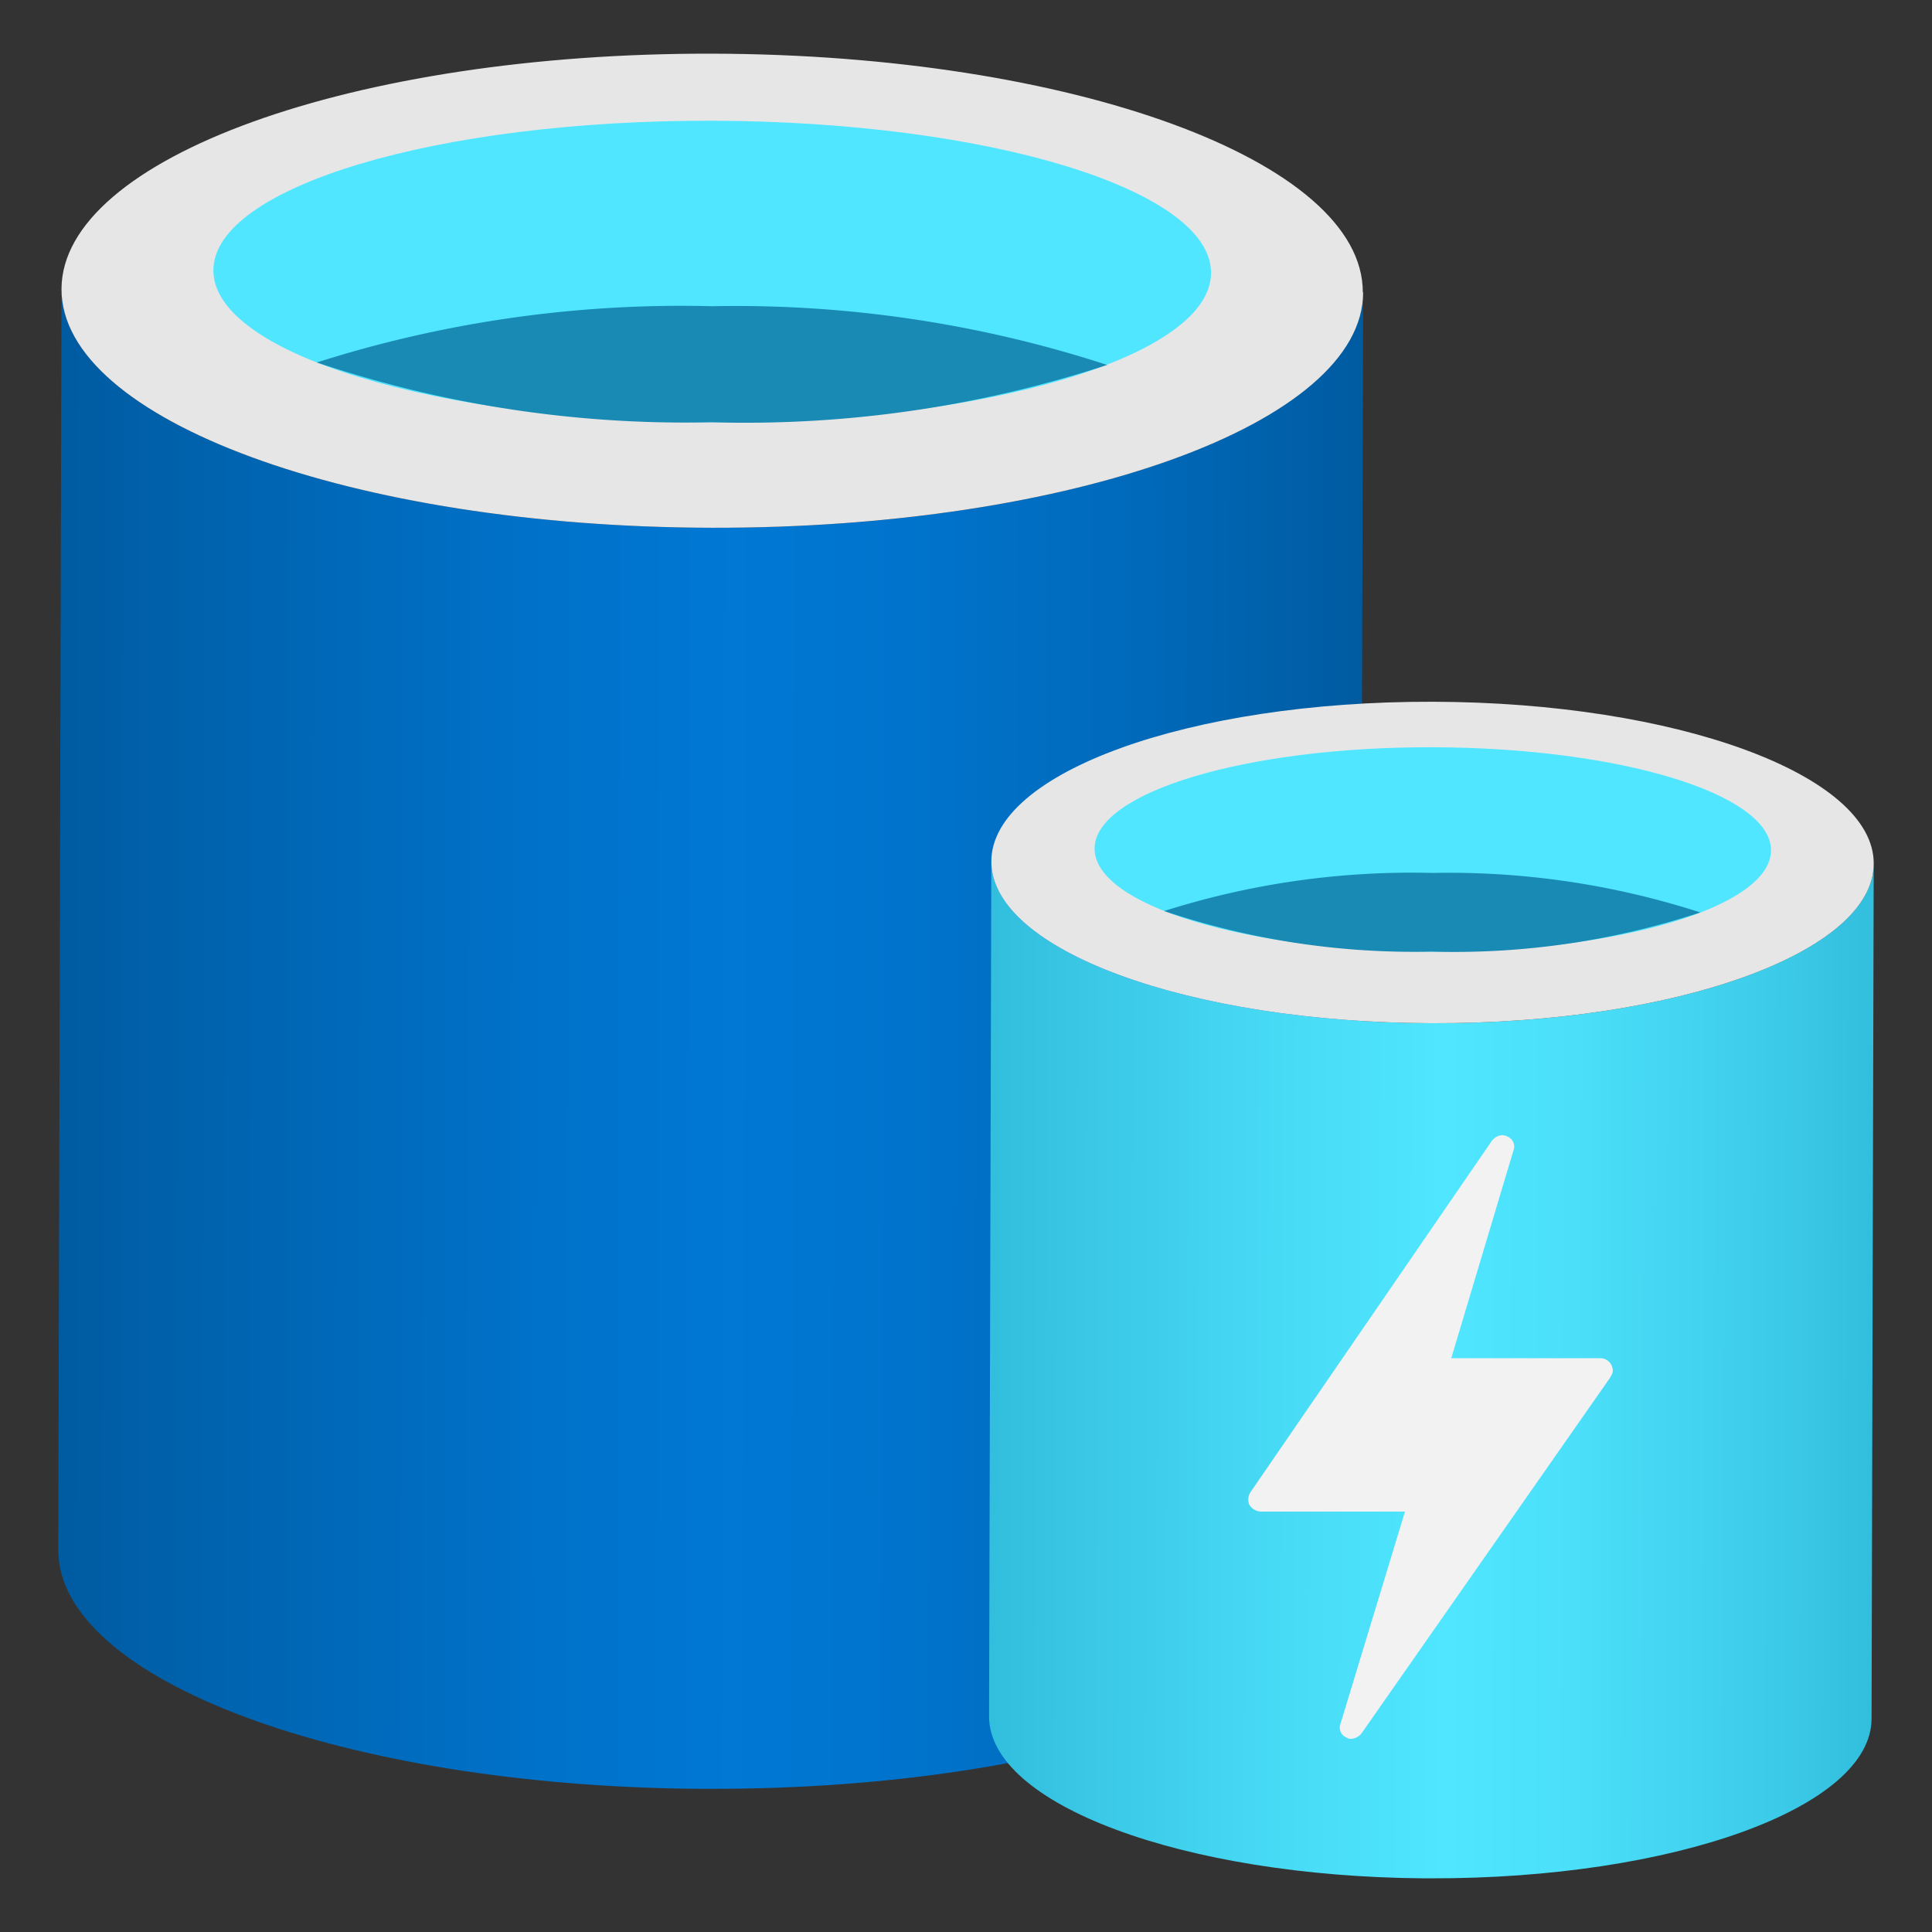 <svg xmlns="http://www.w3.org/2000/svg" viewBox="0 0 18 18"><rect x="0" y="0" width="18" height="18" fill="#333333" stroke="none"/><defs><linearGradient id="ebf8c83f-a543-4684-a0fb-d8b7cafc2508" x1="-2.113" y1="12.211" x2="10.011" y2="12.211" gradientTransform="translate(2.699 -2.533) rotate(0.147)" gradientUnits="userSpaceOnUse"><stop offset="0" stop-color="#005ba1"/><stop offset="0.068" stop-color="#0060a9"/><stop offset="0.356" stop-color="#0071c8"/><stop offset="0.517" stop-color="#0078d4"/><stop offset="0.642" stop-color="#0074cd"/><stop offset="0.82" stop-color="#006abb"/><stop offset="1" stop-color="#005ba1"/></linearGradient><linearGradient id="a1c5e847-63e7-42d2-97b8-b42425b72c8e" x1="6.563" y1="15.274" x2="14.785" y2="15.274" gradientTransform="translate(2.699 -2.533) rotate(0.147)" gradientUnits="userSpaceOnUse"><stop offset="0" stop-color="#32bedd"/><stop offset="0.322" stop-color="#47daf5"/><stop offset="0.517" stop-color="#50e6ff"/><stop offset="0.664" stop-color="#4bdff9"/><stop offset="0.872" stop-color="#3dcdea"/><stop offset="1" stop-color="#32bedd"/></linearGradient></defs><title>MsPortalFx.base.images-34</title><g id="ff247313-7a12-423f-83fe-769fd3d02dfd"><g><g><path d="M6.629,4.917C3.281,4.909.57,3.913.573,2.693L.543,14.442c0,1.21,2.663,2.2,5.973,2.224H6.6c3.348.009,6.065-.973,6.068-2.193L12.7,2.724C12.694,3.944,9.977,4.926,6.629,4.917Z" fill="url(#ebf8c83f-a543-4684-a0fb-d8b7cafc2508)"/><path d="M12.7,2.724c0,1.22-2.72,2.2-6.068,2.193S.57,3.913.573,2.693,3.293.491,6.641.5s6.06,1,6.056,2.224" fill="#e6e6e6"/><path d="M11.283,2.542c0,.775-2.085,1.4-4.651,1.392s-4.646-.64-4.644-1.416,2.085-1.4,4.651-1.393,4.646.641,4.644,1.417" fill="#50e6ff"/><path d="M6.635,2.853a11.181,11.181,0,0,0-3.683.524,10.8,10.8,0,0,0,3.68.557A10.814,10.814,0,0,0,10.315,3.4,11.176,11.176,0,0,0,6.635,2.853Z" fill="#198ab3"/></g><path d="M13.343,9.533c-2.271-.006-4.109-.681-4.107-1.508l-.021,7.967c0,.82,1.807,1.491,4.051,1.508h.056c2.271.006,4.113-.66,4.115-1.487l.02-7.967C17.455,8.873,15.613,9.539,13.343,9.533Z" fill="url(#a1c5e847-63e7-42d2-97b8-b42425b72c8e)"/><path d="M17.457,8.046c0,.827-1.844,1.493-4.114,1.487S9.234,8.852,9.236,8.025,11.08,6.532,13.35,6.538s4.11.681,4.107,1.508" fill="#e6e6e6"/><path d="M16.5,7.922c0,.526-1.413.948-3.154.944s-3.15-.434-3.148-.96,1.413-.949,3.153-.944,3.15.434,3.149.96" fill="#50e6ff"/><path d="M13.346,8.133a7.61,7.61,0,0,0-2.5.355,7.312,7.312,0,0,0,2.495.378,7.321,7.321,0,0,0,2.5-.365A7.611,7.611,0,0,0,13.346,8.133Z" fill="#198ab3"/><path d="M14.044,10.589a.1.1,0,0,0-.052-.013.134.134,0,0,0-.092.052L11.652,13.9a.128.128,0,0,0-.013.118.133.133,0,0,0,.105.065H13.09l-.6,1.974a.1.1,0,0,0,.052.13.078.078,0,0,0,.052.013.134.134,0,0,0,.092-.052L15,12.837c.013-.026.026-.039.026-.065a.117.117,0,0,0-.117-.118H13.521L14.1,10.72A.1.1,0,0,0,14.044,10.589Z" fill="#f2f2f2"/></g></g></svg>